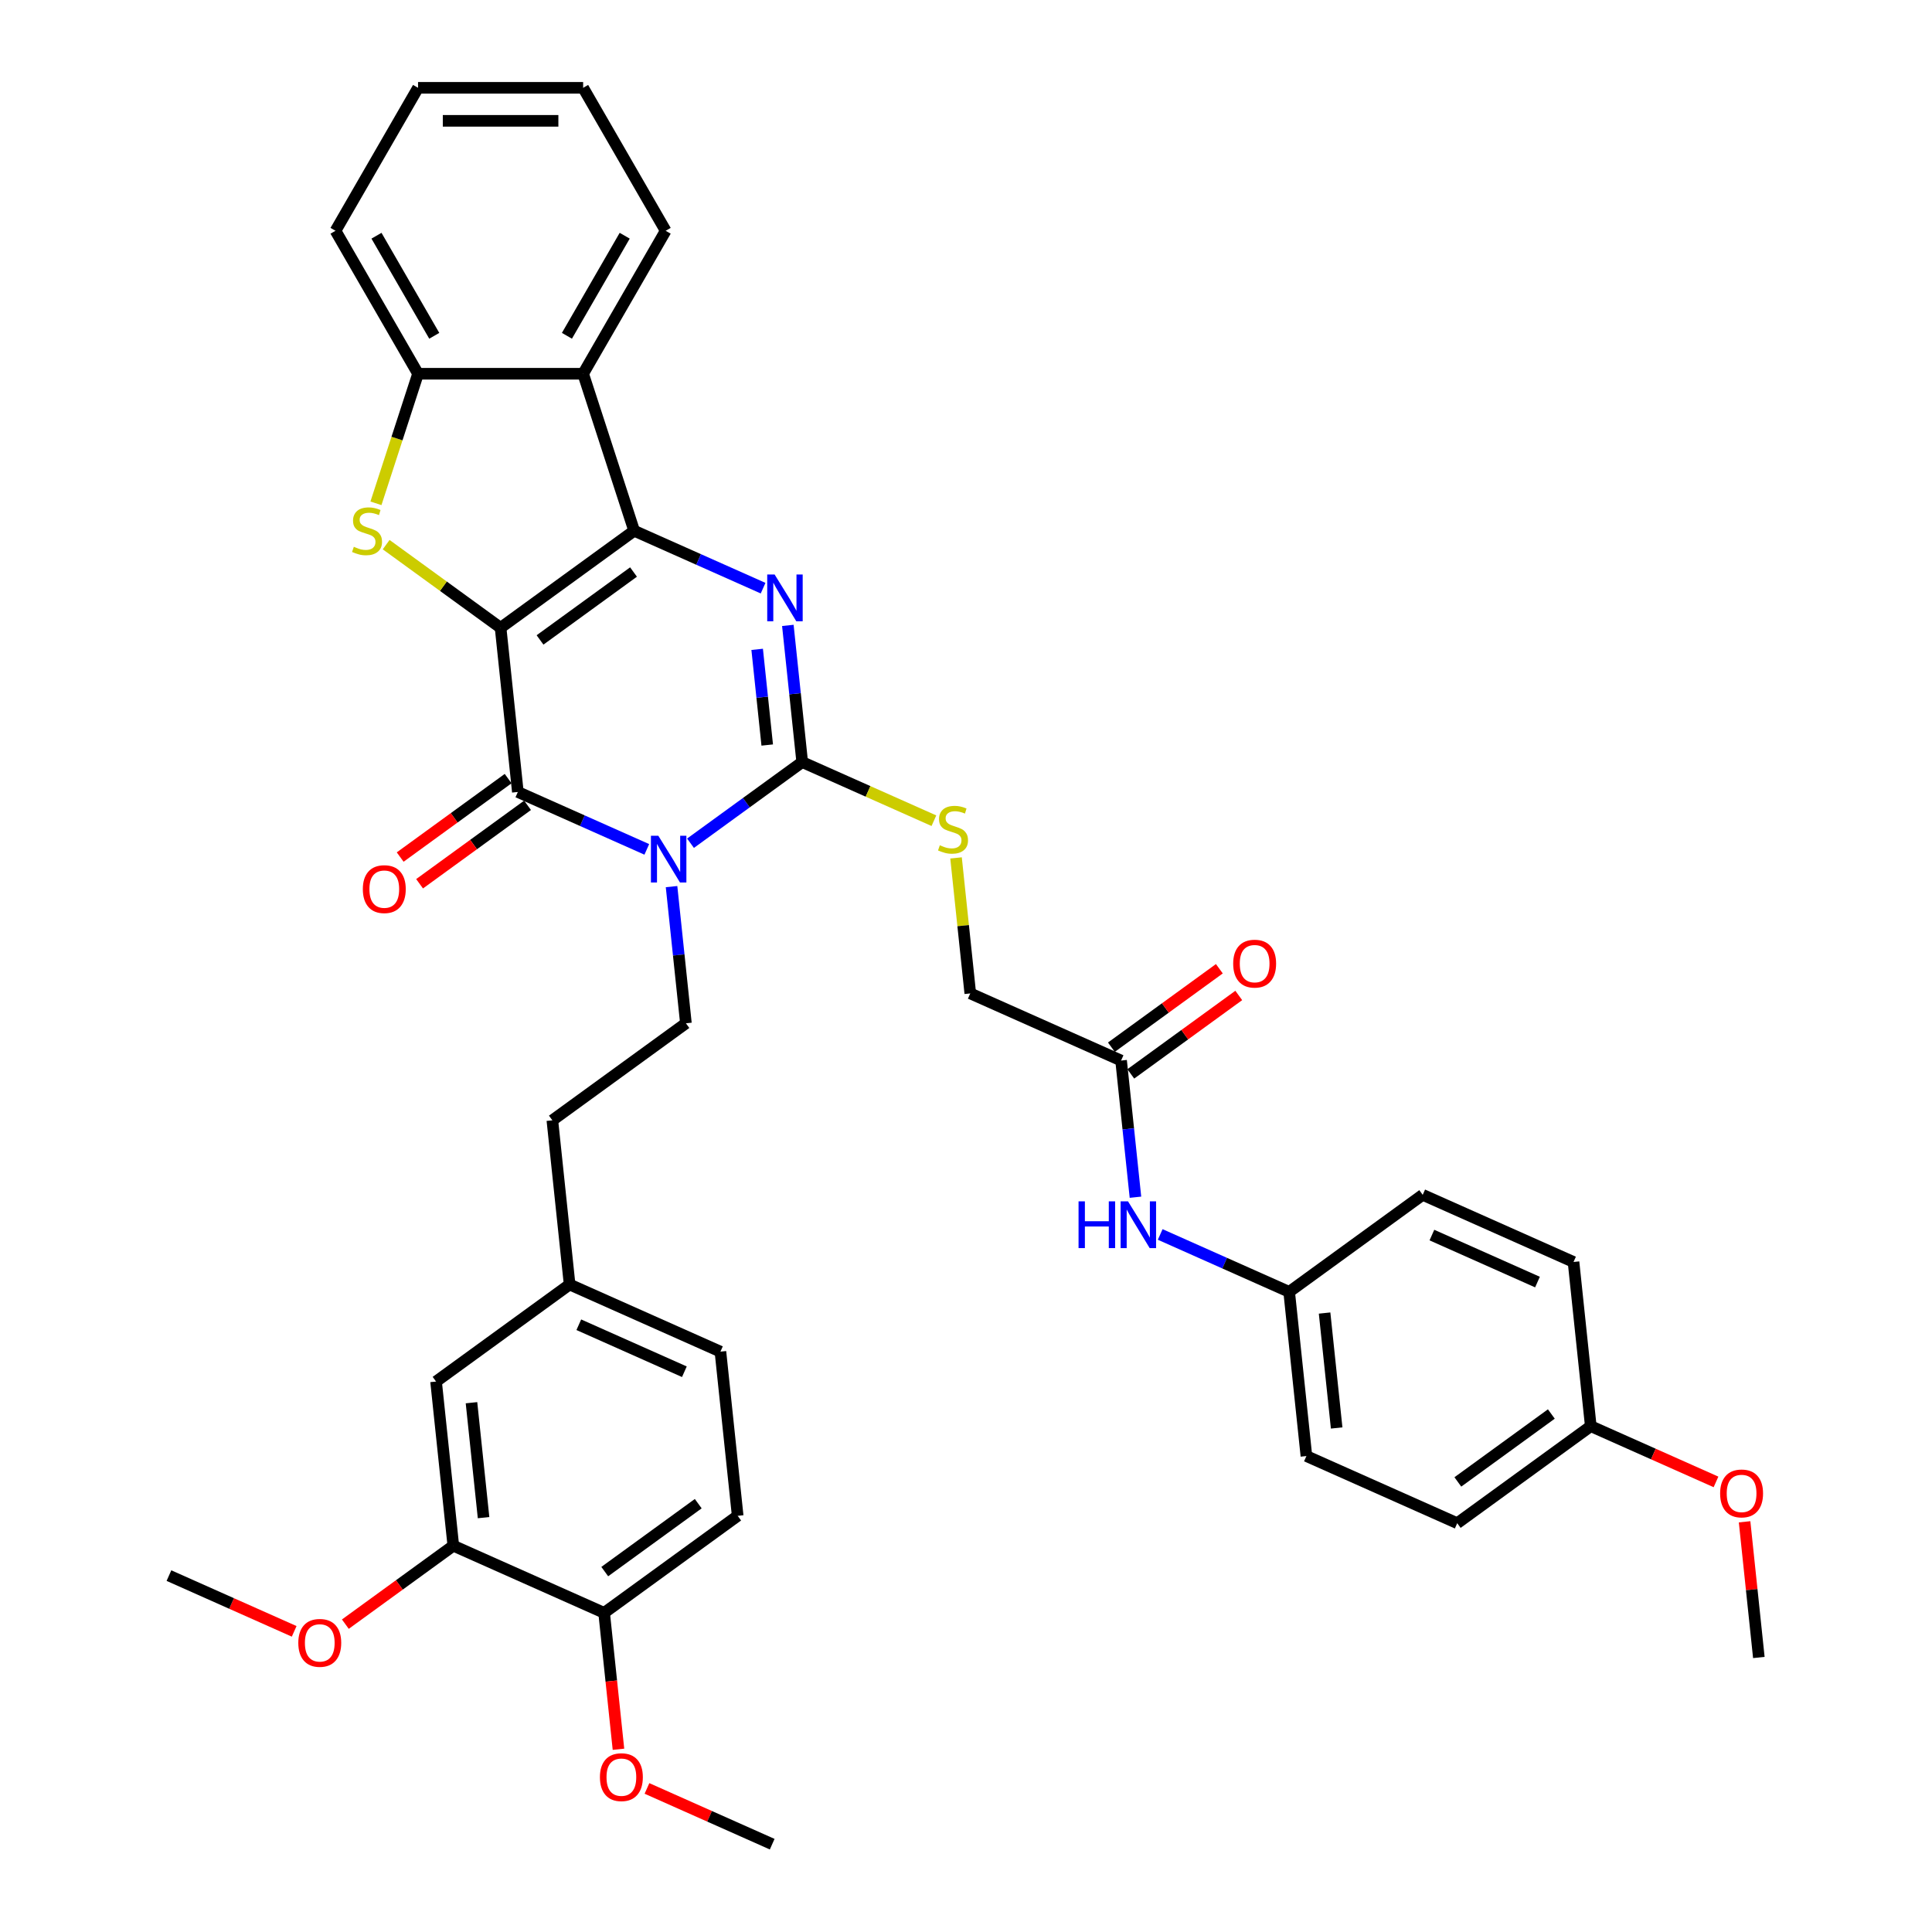 <?xml version='1.0' encoding='iso-8859-1'?>
<svg version='1.1' baseProfile='full'
              xmlns='http://www.w3.org/2000/svg'
                      xmlns:rdkit='http://www.rdkit.org/xml'
                      xmlns:xlink='http://www.w3.org/1999/xlink'
                  xml:space='preserve'
width='1000px' height='1000px' viewBox='0 0 1000 1000'>
<!-- END OF HEADER -->
<rect style='opacity:1.0;fill:#FFFFFF;stroke:none' width='1000' height='1000' x='0' y='0'> </rect>
<path class='bond-0' d='M 259.105,324.941 L 328.233,274.717' style='fill:none;fill-rule:evenodd;stroke:#000000;stroke-width:6px;stroke-linecap:butt;stroke-linejoin:miter;stroke-opacity:1' />
<path class='bond-0' d='M 279.519,331.233 L 327.909,296.076' style='fill:none;fill-rule:evenodd;stroke:#000000;stroke-width:6px;stroke-linecap:butt;stroke-linejoin:miter;stroke-opacity:1' />
<path class='bond-2' d='M 259.105,324.941 L 268.037,409.92' style='fill:none;fill-rule:evenodd;stroke:#000000;stroke-width:6px;stroke-linecap:butt;stroke-linejoin:miter;stroke-opacity:1' />
<path class='bond-5' d='M 259.105,324.941 L 229.489,303.424' style='fill:none;fill-rule:evenodd;stroke:#000000;stroke-width:6px;stroke-linecap:butt;stroke-linejoin:miter;stroke-opacity:1' />
<path class='bond-5' d='M 229.489,303.424 L 199.872,281.906' style='fill:none;fill-rule:evenodd;stroke:#CCCC00;stroke-width:6px;stroke-linecap:butt;stroke-linejoin:miter;stroke-opacity:1' />
<path class='bond-4' d='M 328.233,274.717 L 361.606,289.576' style='fill:none;fill-rule:evenodd;stroke:#000000;stroke-width:6px;stroke-linecap:butt;stroke-linejoin:miter;stroke-opacity:1' />
<path class='bond-4' d='M 361.606,289.576 L 394.979,304.434' style='fill:none;fill-rule:evenodd;stroke:#0000FF;stroke-width:6px;stroke-linecap:butt;stroke-linejoin:miter;stroke-opacity:1' />
<path class='bond-6' d='M 328.233,274.717 L 301.829,193.452' style='fill:none;fill-rule:evenodd;stroke:#000000;stroke-width:6px;stroke-linecap:butt;stroke-linejoin:miter;stroke-opacity:1' />
<path class='bond-1' d='M 334.783,439.637 L 301.41,424.779' style='fill:none;fill-rule:evenodd;stroke:#0000FF;stroke-width:6px;stroke-linecap:butt;stroke-linejoin:miter;stroke-opacity:1' />
<path class='bond-1' d='M 301.41,424.779 L 268.037,409.92' style='fill:none;fill-rule:evenodd;stroke:#000000;stroke-width:6px;stroke-linecap:butt;stroke-linejoin:miter;stroke-opacity:1' />
<path class='bond-3' d='M 357.409,436.455 L 386.317,415.452' style='fill:none;fill-rule:evenodd;stroke:#0000FF;stroke-width:6px;stroke-linecap:butt;stroke-linejoin:miter;stroke-opacity:1' />
<path class='bond-3' d='M 386.317,415.452 L 415.224,394.45' style='fill:none;fill-rule:evenodd;stroke:#000000;stroke-width:6px;stroke-linecap:butt;stroke-linejoin:miter;stroke-opacity:1' />
<path class='bond-8' d='M 347.592,458.91 L 351.31,494.281' style='fill:none;fill-rule:evenodd;stroke:#0000FF;stroke-width:6px;stroke-linecap:butt;stroke-linejoin:miter;stroke-opacity:1' />
<path class='bond-8' d='M 351.31,494.281 L 355.028,529.653' style='fill:none;fill-rule:evenodd;stroke:#000000;stroke-width:6px;stroke-linecap:butt;stroke-linejoin:miter;stroke-opacity:1' />
<path class='bond-11' d='M 263.014,403.007 L 235.073,423.308' style='fill:none;fill-rule:evenodd;stroke:#000000;stroke-width:6px;stroke-linecap:butt;stroke-linejoin:miter;stroke-opacity:1' />
<path class='bond-11' d='M 235.073,423.308 L 207.131,443.609' style='fill:none;fill-rule:evenodd;stroke:#FF0000;stroke-width:6px;stroke-linecap:butt;stroke-linejoin:miter;stroke-opacity:1' />
<path class='bond-11' d='M 273.059,416.833 L 245.118,437.134' style='fill:none;fill-rule:evenodd;stroke:#000000;stroke-width:6px;stroke-linecap:butt;stroke-linejoin:miter;stroke-opacity:1' />
<path class='bond-11' d='M 245.118,437.134 L 217.176,457.434' style='fill:none;fill-rule:evenodd;stroke:#FF0000;stroke-width:6px;stroke-linecap:butt;stroke-linejoin:miter;stroke-opacity:1' />
<path class='bond-9' d='M 415.224,394.45 L 449.306,409.624' style='fill:none;fill-rule:evenodd;stroke:#000000;stroke-width:6px;stroke-linecap:butt;stroke-linejoin:miter;stroke-opacity:1' />
<path class='bond-9' d='M 449.306,409.624 L 483.389,424.799' style='fill:none;fill-rule:evenodd;stroke:#CCCC00;stroke-width:6px;stroke-linecap:butt;stroke-linejoin:miter;stroke-opacity:1' />
<path class='bond-39' d='M 415.224,394.45 L 411.506,359.078' style='fill:none;fill-rule:evenodd;stroke:#000000;stroke-width:6px;stroke-linecap:butt;stroke-linejoin:miter;stroke-opacity:1' />
<path class='bond-39' d='M 411.506,359.078 L 407.789,323.707' style='fill:none;fill-rule:evenodd;stroke:#0000FF;stroke-width:6px;stroke-linecap:butt;stroke-linejoin:miter;stroke-opacity:1' />
<path class='bond-39' d='M 397.113,385.625 L 394.511,360.865' style='fill:none;fill-rule:evenodd;stroke:#000000;stroke-width:6px;stroke-linecap:butt;stroke-linejoin:miter;stroke-opacity:1' />
<path class='bond-39' d='M 394.511,360.865 L 391.908,336.105' style='fill:none;fill-rule:evenodd;stroke:#0000FF;stroke-width:6px;stroke-linecap:butt;stroke-linejoin:miter;stroke-opacity:1' />
<path class='bond-7' d='M 194.592,260.516 L 205.487,226.984' style='fill:none;fill-rule:evenodd;stroke:#CCCC00;stroke-width:6px;stroke-linecap:butt;stroke-linejoin:miter;stroke-opacity:1' />
<path class='bond-7' d='M 205.487,226.984 L 216.382,193.452' style='fill:none;fill-rule:evenodd;stroke:#000000;stroke-width:6px;stroke-linecap:butt;stroke-linejoin:miter;stroke-opacity:1' />
<path class='bond-25' d='M 301.829,193.452 L 344.552,119.454' style='fill:none;fill-rule:evenodd;stroke:#000000;stroke-width:6px;stroke-linecap:butt;stroke-linejoin:miter;stroke-opacity:1' />
<path class='bond-25' d='M 293.437,173.808 L 323.344,122.009' style='fill:none;fill-rule:evenodd;stroke:#000000;stroke-width:6px;stroke-linecap:butt;stroke-linejoin:miter;stroke-opacity:1' />
<path class='bond-38' d='M 301.829,193.452 L 216.382,193.452' style='fill:none;fill-rule:evenodd;stroke:#000000;stroke-width:6px;stroke-linecap:butt;stroke-linejoin:miter;stroke-opacity:1' />
<path class='bond-31' d='M 216.382,193.452 L 173.659,119.454' style='fill:none;fill-rule:evenodd;stroke:#000000;stroke-width:6px;stroke-linecap:butt;stroke-linejoin:miter;stroke-opacity:1' />
<path class='bond-31' d='M 224.773,173.808 L 194.867,122.009' style='fill:none;fill-rule:evenodd;stroke:#000000;stroke-width:6px;stroke-linecap:butt;stroke-linejoin:miter;stroke-opacity:1' />
<path class='bond-21' d='M 355.028,529.653 L 285.9,579.877' style='fill:none;fill-rule:evenodd;stroke:#000000;stroke-width:6px;stroke-linecap:butt;stroke-linejoin:miter;stroke-opacity:1' />
<path class='bond-17' d='M 494.844,444.055 L 498.53,479.119' style='fill:none;fill-rule:evenodd;stroke:#CCCC00;stroke-width:6px;stroke-linecap:butt;stroke-linejoin:miter;stroke-opacity:1' />
<path class='bond-17' d='M 498.53,479.119 L 502.215,514.183' style='fill:none;fill-rule:evenodd;stroke:#000000;stroke-width:6px;stroke-linecap:butt;stroke-linejoin:miter;stroke-opacity:1' />
<path class='bond-10' d='M 580.274,548.937 L 502.215,514.183' style='fill:none;fill-rule:evenodd;stroke:#000000;stroke-width:6px;stroke-linecap:butt;stroke-linejoin:miter;stroke-opacity:1' />
<path class='bond-13' d='M 580.274,548.937 L 583.992,584.309' style='fill:none;fill-rule:evenodd;stroke:#000000;stroke-width:6px;stroke-linecap:butt;stroke-linejoin:miter;stroke-opacity:1' />
<path class='bond-13' d='M 583.992,584.309 L 587.71,619.68' style='fill:none;fill-rule:evenodd;stroke:#0000FF;stroke-width:6px;stroke-linecap:butt;stroke-linejoin:miter;stroke-opacity:1' />
<path class='bond-16' d='M 585.297,555.85 L 613.239,535.549' style='fill:none;fill-rule:evenodd;stroke:#000000;stroke-width:6px;stroke-linecap:butt;stroke-linejoin:miter;stroke-opacity:1' />
<path class='bond-16' d='M 613.239,535.549 L 641.18,515.248' style='fill:none;fill-rule:evenodd;stroke:#FF0000;stroke-width:6px;stroke-linecap:butt;stroke-linejoin:miter;stroke-opacity:1' />
<path class='bond-16' d='M 575.252,542.024 L 603.194,521.723' style='fill:none;fill-rule:evenodd;stroke:#000000;stroke-width:6px;stroke-linecap:butt;stroke-linejoin:miter;stroke-opacity:1' />
<path class='bond-16' d='M 603.194,521.723 L 631.136,501.422' style='fill:none;fill-rule:evenodd;stroke:#FF0000;stroke-width:6px;stroke-linecap:butt;stroke-linejoin:miter;stroke-opacity:1' />
<path class='bond-12' d='M 234.636,800.058 L 225.704,715.08' style='fill:none;fill-rule:evenodd;stroke:#000000;stroke-width:6px;stroke-linecap:butt;stroke-linejoin:miter;stroke-opacity:1' />
<path class='bond-12' d='M 250.291,785.525 L 244.039,726.04' style='fill:none;fill-rule:evenodd;stroke:#000000;stroke-width:6px;stroke-linecap:butt;stroke-linejoin:miter;stroke-opacity:1' />
<path class='bond-24' d='M 234.636,800.058 L 206.694,820.359' style='fill:none;fill-rule:evenodd;stroke:#000000;stroke-width:6px;stroke-linecap:butt;stroke-linejoin:miter;stroke-opacity:1' />
<path class='bond-24' d='M 206.694,820.359 L 178.752,840.66' style='fill:none;fill-rule:evenodd;stroke:#FF0000;stroke-width:6px;stroke-linecap:butt;stroke-linejoin:miter;stroke-opacity:1' />
<path class='bond-41' d='M 234.636,800.058 L 312.695,834.813' style='fill:none;fill-rule:evenodd;stroke:#000000;stroke-width:6px;stroke-linecap:butt;stroke-linejoin:miter;stroke-opacity:1' />
<path class='bond-19' d='M 600.519,638.952 L 633.892,653.811' style='fill:none;fill-rule:evenodd;stroke:#0000FF;stroke-width:6px;stroke-linecap:butt;stroke-linejoin:miter;stroke-opacity:1' />
<path class='bond-19' d='M 633.892,653.811 L 667.265,668.67' style='fill:none;fill-rule:evenodd;stroke:#000000;stroke-width:6px;stroke-linecap:butt;stroke-linejoin:miter;stroke-opacity:1' />
<path class='bond-14' d='M 312.695,834.813 L 381.823,784.588' style='fill:none;fill-rule:evenodd;stroke:#000000;stroke-width:6px;stroke-linecap:butt;stroke-linejoin:miter;stroke-opacity:1' />
<path class='bond-14' d='M 313.019,813.453 L 361.409,778.296' style='fill:none;fill-rule:evenodd;stroke:#000000;stroke-width:6px;stroke-linecap:butt;stroke-linejoin:miter;stroke-opacity:1' />
<path class='bond-28' d='M 312.695,834.813 L 316.405,870.116' style='fill:none;fill-rule:evenodd;stroke:#000000;stroke-width:6px;stroke-linecap:butt;stroke-linejoin:miter;stroke-opacity:1' />
<path class='bond-28' d='M 316.405,870.116 L 320.116,905.419' style='fill:none;fill-rule:evenodd;stroke:#FF0000;stroke-width:6px;stroke-linecap:butt;stroke-linejoin:miter;stroke-opacity:1' />
<path class='bond-15' d='M 225.704,715.08 L 294.832,664.856' style='fill:none;fill-rule:evenodd;stroke:#000000;stroke-width:6px;stroke-linecap:butt;stroke-linejoin:miter;stroke-opacity:1' />
<path class='bond-18' d='M 381.823,784.588 L 372.891,699.61' style='fill:none;fill-rule:evenodd;stroke:#000000;stroke-width:6px;stroke-linecap:butt;stroke-linejoin:miter;stroke-opacity:1' />
<path class='bond-26' d='M 667.265,668.67 L 736.393,618.446' style='fill:none;fill-rule:evenodd;stroke:#000000;stroke-width:6px;stroke-linecap:butt;stroke-linejoin:miter;stroke-opacity:1' />
<path class='bond-27' d='M 667.265,668.67 L 676.197,753.648' style='fill:none;fill-rule:evenodd;stroke:#000000;stroke-width:6px;stroke-linecap:butt;stroke-linejoin:miter;stroke-opacity:1' />
<path class='bond-27' d='M 685.601,679.63 L 691.853,739.115' style='fill:none;fill-rule:evenodd;stroke:#000000;stroke-width:6px;stroke-linecap:butt;stroke-linejoin:miter;stroke-opacity:1' />
<path class='bond-20' d='M 294.832,664.856 L 285.9,579.877' style='fill:none;fill-rule:evenodd;stroke:#000000;stroke-width:6px;stroke-linecap:butt;stroke-linejoin:miter;stroke-opacity:1' />
<path class='bond-23' d='M 294.832,664.856 L 372.891,699.61' style='fill:none;fill-rule:evenodd;stroke:#000000;stroke-width:6px;stroke-linecap:butt;stroke-linejoin:miter;stroke-opacity:1' />
<path class='bond-23' d='M 299.59,685.681 L 354.231,710.009' style='fill:none;fill-rule:evenodd;stroke:#000000;stroke-width:6px;stroke-linecap:butt;stroke-linejoin:miter;stroke-opacity:1' />
<path class='bond-22' d='M 823.384,738.178 L 754.256,788.403' style='fill:none;fill-rule:evenodd;stroke:#000000;stroke-width:6px;stroke-linecap:butt;stroke-linejoin:miter;stroke-opacity:1' />
<path class='bond-22' d='M 802.97,731.886 L 754.581,767.043' style='fill:none;fill-rule:evenodd;stroke:#000000;stroke-width:6px;stroke-linecap:butt;stroke-linejoin:miter;stroke-opacity:1' />
<path class='bond-32' d='M 823.384,738.178 L 855.792,752.607' style='fill:none;fill-rule:evenodd;stroke:#000000;stroke-width:6px;stroke-linecap:butt;stroke-linejoin:miter;stroke-opacity:1' />
<path class='bond-32' d='M 855.792,752.607 L 888.199,767.036' style='fill:none;fill-rule:evenodd;stroke:#FF0000;stroke-width:6px;stroke-linecap:butt;stroke-linejoin:miter;stroke-opacity:1' />
<path class='bond-42' d='M 823.384,738.178 L 814.453,653.2' style='fill:none;fill-rule:evenodd;stroke:#000000;stroke-width:6px;stroke-linecap:butt;stroke-linejoin:miter;stroke-opacity:1' />
<path class='bond-33' d='M 152.264,844.386 L 119.856,829.957' style='fill:none;fill-rule:evenodd;stroke:#FF0000;stroke-width:6px;stroke-linecap:butt;stroke-linejoin:miter;stroke-opacity:1' />
<path class='bond-33' d='M 119.856,829.957 L 87.448,815.528' style='fill:none;fill-rule:evenodd;stroke:#000000;stroke-width:6px;stroke-linecap:butt;stroke-linejoin:miter;stroke-opacity:1' />
<path class='bond-36' d='M 344.552,119.454 L 301.829,45.455' style='fill:none;fill-rule:evenodd;stroke:#000000;stroke-width:6px;stroke-linecap:butt;stroke-linejoin:miter;stroke-opacity:1' />
<path class='bond-30' d='M 736.393,618.446 L 814.453,653.2' style='fill:none;fill-rule:evenodd;stroke:#000000;stroke-width:6px;stroke-linecap:butt;stroke-linejoin:miter;stroke-opacity:1' />
<path class='bond-30' d='M 741.151,639.271 L 795.793,663.599' style='fill:none;fill-rule:evenodd;stroke:#000000;stroke-width:6px;stroke-linecap:butt;stroke-linejoin:miter;stroke-opacity:1' />
<path class='bond-29' d='M 676.197,753.648 L 754.256,788.403' style='fill:none;fill-rule:evenodd;stroke:#000000;stroke-width:6px;stroke-linecap:butt;stroke-linejoin:miter;stroke-opacity:1' />
<path class='bond-34' d='M 334.871,925.688 L 367.278,940.117' style='fill:none;fill-rule:evenodd;stroke:#FF0000;stroke-width:6px;stroke-linecap:butt;stroke-linejoin:miter;stroke-opacity:1' />
<path class='bond-34' d='M 367.278,940.117 L 399.686,954.545' style='fill:none;fill-rule:evenodd;stroke:#000000;stroke-width:6px;stroke-linecap:butt;stroke-linejoin:miter;stroke-opacity:1' />
<path class='bond-37' d='M 173.659,119.454 L 216.382,45.455' style='fill:none;fill-rule:evenodd;stroke:#000000;stroke-width:6px;stroke-linecap:butt;stroke-linejoin:miter;stroke-opacity:1' />
<path class='bond-35' d='M 902.994,787.681 L 906.684,822.796' style='fill:none;fill-rule:evenodd;stroke:#FF0000;stroke-width:6px;stroke-linecap:butt;stroke-linejoin:miter;stroke-opacity:1' />
<path class='bond-35' d='M 906.684,822.796 L 910.375,857.911' style='fill:none;fill-rule:evenodd;stroke:#000000;stroke-width:6px;stroke-linecap:butt;stroke-linejoin:miter;stroke-opacity:1' />
<path class='bond-40' d='M 301.829,45.455 L 216.382,45.455' style='fill:none;fill-rule:evenodd;stroke:#000000;stroke-width:6px;stroke-linecap:butt;stroke-linejoin:miter;stroke-opacity:1' />
<path class='bond-40' d='M 289.012,62.544 L 229.199,62.544' style='fill:none;fill-rule:evenodd;stroke:#000000;stroke-width:6px;stroke-linecap:butt;stroke-linejoin:miter;stroke-opacity:1' />
<path  class='atom-2' d='M 340.747 432.575
L 348.677 445.392
Q 349.463 446.657, 350.727 448.946
Q 351.992 451.236, 352.06 451.373
L 352.06 432.575
L 355.273 432.575
L 355.273 456.773
L 351.958 456.773
L 343.447 442.76
Q 342.456 441.12, 341.397 439.24
Q 340.371 437.36, 340.064 436.779
L 340.064 456.773
L 336.919 456.773
L 336.919 432.575
L 340.747 432.575
' fill='#0000FF'/>
<path  class='atom-5' d='M 400.943 297.372
L 408.873 310.189
Q 409.659 311.454, 410.924 313.744
Q 412.188 316.034, 412.257 316.17
L 412.257 297.372
L 415.469 297.372
L 415.469 321.571
L 412.154 321.571
L 403.644 307.557
Q 402.652 305.917, 401.593 304.037
Q 400.568 302.157, 400.26 301.576
L 400.26 321.571
L 397.115 321.571
L 397.115 297.372
L 400.943 297.372
' fill='#0000FF'/>
<path  class='atom-6' d='M 183.142 283.022
Q 183.415 283.125, 184.543 283.603
Q 185.671 284.082, 186.901 284.39
Q 188.166 284.663, 189.396 284.663
Q 191.686 284.663, 193.019 283.569
Q 194.352 282.441, 194.352 280.493
Q 194.352 279.16, 193.669 278.34
Q 193.019 277.52, 191.994 277.075
Q 190.969 276.631, 189.26 276.118
Q 187.106 275.469, 185.808 274.854
Q 184.543 274.239, 183.62 272.94
Q 182.732 271.641, 182.732 269.454
Q 182.732 266.412, 184.782 264.532
Q 186.867 262.652, 190.969 262.652
Q 193.771 262.652, 196.95 263.985
L 196.164 266.617
Q 193.259 265.42, 191.071 265.42
Q 188.713 265.42, 187.414 266.412
Q 186.115 267.369, 186.149 269.043
Q 186.149 270.342, 186.799 271.128
Q 187.482 271.914, 188.439 272.359
Q 189.431 272.803, 191.071 273.316
Q 193.259 273.999, 194.557 274.683
Q 195.856 275.366, 196.779 276.768
Q 197.736 278.135, 197.736 280.493
Q 197.736 283.843, 195.48 285.654
Q 193.259 287.432, 189.533 287.432
Q 187.38 287.432, 185.739 286.953
Q 184.133 286.509, 182.219 285.723
L 183.142 283.022
' fill='#CCCC00'/>
<path  class='atom-10' d='M 486.448 437.51
Q 486.721 437.612, 487.849 438.091
Q 488.977 438.569, 490.207 438.877
Q 491.472 439.15, 492.702 439.15
Q 494.992 439.15, 496.325 438.056
Q 497.658 436.929, 497.658 434.98
Q 497.658 433.647, 496.975 432.827
Q 496.325 432.007, 495.3 431.562
Q 494.275 431.118, 492.566 430.605
Q 490.412 429.956, 489.114 429.341
Q 487.849 428.726, 486.926 427.427
Q 486.038 426.128, 486.038 423.941
Q 486.038 420.899, 488.088 419.019
Q 490.173 417.139, 494.275 417.139
Q 497.077 417.139, 500.256 418.472
L 499.47 421.104
Q 496.565 419.908, 494.377 419.908
Q 492.019 419.908, 490.72 420.899
Q 489.421 421.856, 489.455 423.53
Q 489.455 424.829, 490.105 425.615
Q 490.788 426.402, 491.745 426.846
Q 492.737 427.29, 494.377 427.803
Q 496.565 428.486, 497.863 429.17
Q 499.162 429.854, 500.085 431.255
Q 501.042 432.622, 501.042 434.98
Q 501.042 438.33, 498.786 440.141
Q 496.565 441.919, 492.839 441.919
Q 490.686 441.919, 489.045 441.44
Q 487.439 440.996, 485.525 440.21
L 486.448 437.51
' fill='#CCCC00'/>
<path  class='atom-12' d='M 187.801 460.212
Q 187.801 454.402, 190.672 451.155
Q 193.543 447.908, 198.909 447.908
Q 204.275 447.908, 207.146 451.155
Q 210.017 454.402, 210.017 460.212
Q 210.017 466.091, 207.112 469.441
Q 204.207 472.756, 198.909 472.756
Q 193.577 472.756, 190.672 469.441
Q 187.801 466.125, 187.801 460.212
M 198.909 470.022
Q 202.6 470.022, 204.583 467.561
Q 206.599 465.066, 206.599 460.212
Q 206.599 455.462, 204.583 453.069
Q 202.6 450.642, 198.909 450.642
Q 195.218 450.642, 193.201 453.035
Q 191.219 455.427, 191.219 460.212
Q 191.219 465.1, 193.201 467.561
Q 195.218 470.022, 198.909 470.022
' fill='#FF0000'/>
<path  class='atom-14' d='M 558.257 621.816
L 561.538 621.816
L 561.538 632.104
L 573.911 632.104
L 573.911 621.816
L 577.192 621.816
L 577.192 646.015
L 573.911 646.015
L 573.911 634.838
L 561.538 634.838
L 561.538 646.015
L 558.257 646.015
L 558.257 621.816
' fill='#0000FF'/>
<path  class='atom-14' d='M 583.857 621.816
L 591.787 634.633
Q 592.573 635.898, 593.837 638.188
Q 595.102 640.478, 595.17 640.615
L 595.17 621.816
L 598.383 621.816
L 598.383 646.015
L 595.068 646.015
L 586.557 632.002
Q 585.566 630.361, 584.506 628.481
Q 583.481 626.601, 583.174 626.02
L 583.174 646.015
L 580.029 646.015
L 580.029 621.816
L 583.857 621.816
' fill='#0000FF'/>
<path  class='atom-17' d='M 638.294 498.781
Q 638.294 492.971, 641.165 489.724
Q 644.036 486.477, 649.402 486.477
Q 654.768 486.477, 657.639 489.724
Q 660.51 492.971, 660.51 498.781
Q 660.51 504.66, 657.605 508.009
Q 654.7 511.325, 649.402 511.325
Q 644.07 511.325, 641.165 508.009
Q 638.294 504.694, 638.294 498.781
M 649.402 508.59
Q 653.094 508.59, 655.076 506.129
Q 657.092 503.634, 657.092 498.781
Q 657.092 494.03, 655.076 491.638
Q 653.094 489.211, 649.402 489.211
Q 645.711 489.211, 643.694 491.604
Q 641.712 493.996, 641.712 498.781
Q 641.712 503.669, 643.694 506.129
Q 645.711 508.59, 649.402 508.59
' fill='#FF0000'/>
<path  class='atom-25' d='M 154.4 850.351
Q 154.4 844.541, 157.271 841.294
Q 160.142 838.047, 165.508 838.047
Q 170.874 838.047, 173.745 841.294
Q 176.616 844.541, 176.616 850.351
Q 176.616 856.23, 173.711 859.579
Q 170.805 862.895, 165.508 862.895
Q 160.176 862.895, 157.271 859.579
Q 154.4 856.264, 154.4 850.351
M 165.508 860.16
Q 169.199 860.16, 171.181 857.699
Q 173.198 855.204, 173.198 850.351
Q 173.198 845.6, 171.181 843.208
Q 169.199 840.781, 165.508 840.781
Q 161.816 840.781, 159.8 843.173
Q 157.818 845.566, 157.818 850.351
Q 157.818 855.239, 159.8 857.699
Q 161.816 860.16, 165.508 860.16
' fill='#FF0000'/>
<path  class='atom-29' d='M 310.518 919.86
Q 310.518 914.049, 313.389 910.802
Q 316.26 907.555, 321.627 907.555
Q 326.993 907.555, 329.864 910.802
Q 332.735 914.049, 332.735 919.86
Q 332.735 925.738, 329.829 929.088
Q 326.924 932.403, 321.627 932.403
Q 316.295 932.403, 313.389 929.088
Q 310.518 925.772, 310.518 919.86
M 321.627 929.669
Q 325.318 929.669, 327.3 927.208
Q 329.317 924.713, 329.317 919.86
Q 329.317 915.109, 327.3 912.716
Q 325.318 910.29, 321.627 910.29
Q 317.935 910.29, 315.919 912.682
Q 313.936 915.075, 313.936 919.86
Q 313.936 924.747, 315.919 927.208
Q 317.935 929.669, 321.627 929.669
' fill='#FF0000'/>
<path  class='atom-33' d='M 890.336 773.001
Q 890.336 767.191, 893.207 763.944
Q 896.078 760.697, 901.444 760.697
Q 906.81 760.697, 909.681 763.944
Q 912.552 767.191, 912.552 773.001
Q 912.552 778.88, 909.646 782.229
Q 906.741 785.545, 901.444 785.545
Q 896.112 785.545, 893.207 782.229
Q 890.336 778.914, 890.336 773.001
M 901.444 782.81
Q 905.135 782.81, 907.117 780.349
Q 909.134 777.854, 909.134 773.001
Q 909.134 768.25, 907.117 765.858
Q 905.135 763.431, 901.444 763.431
Q 897.752 763.431, 895.736 765.823
Q 893.753 768.216, 893.753 773.001
Q 893.753 777.889, 895.736 780.349
Q 897.752 782.81, 901.444 782.81
' fill='#FF0000'/>
</svg>
